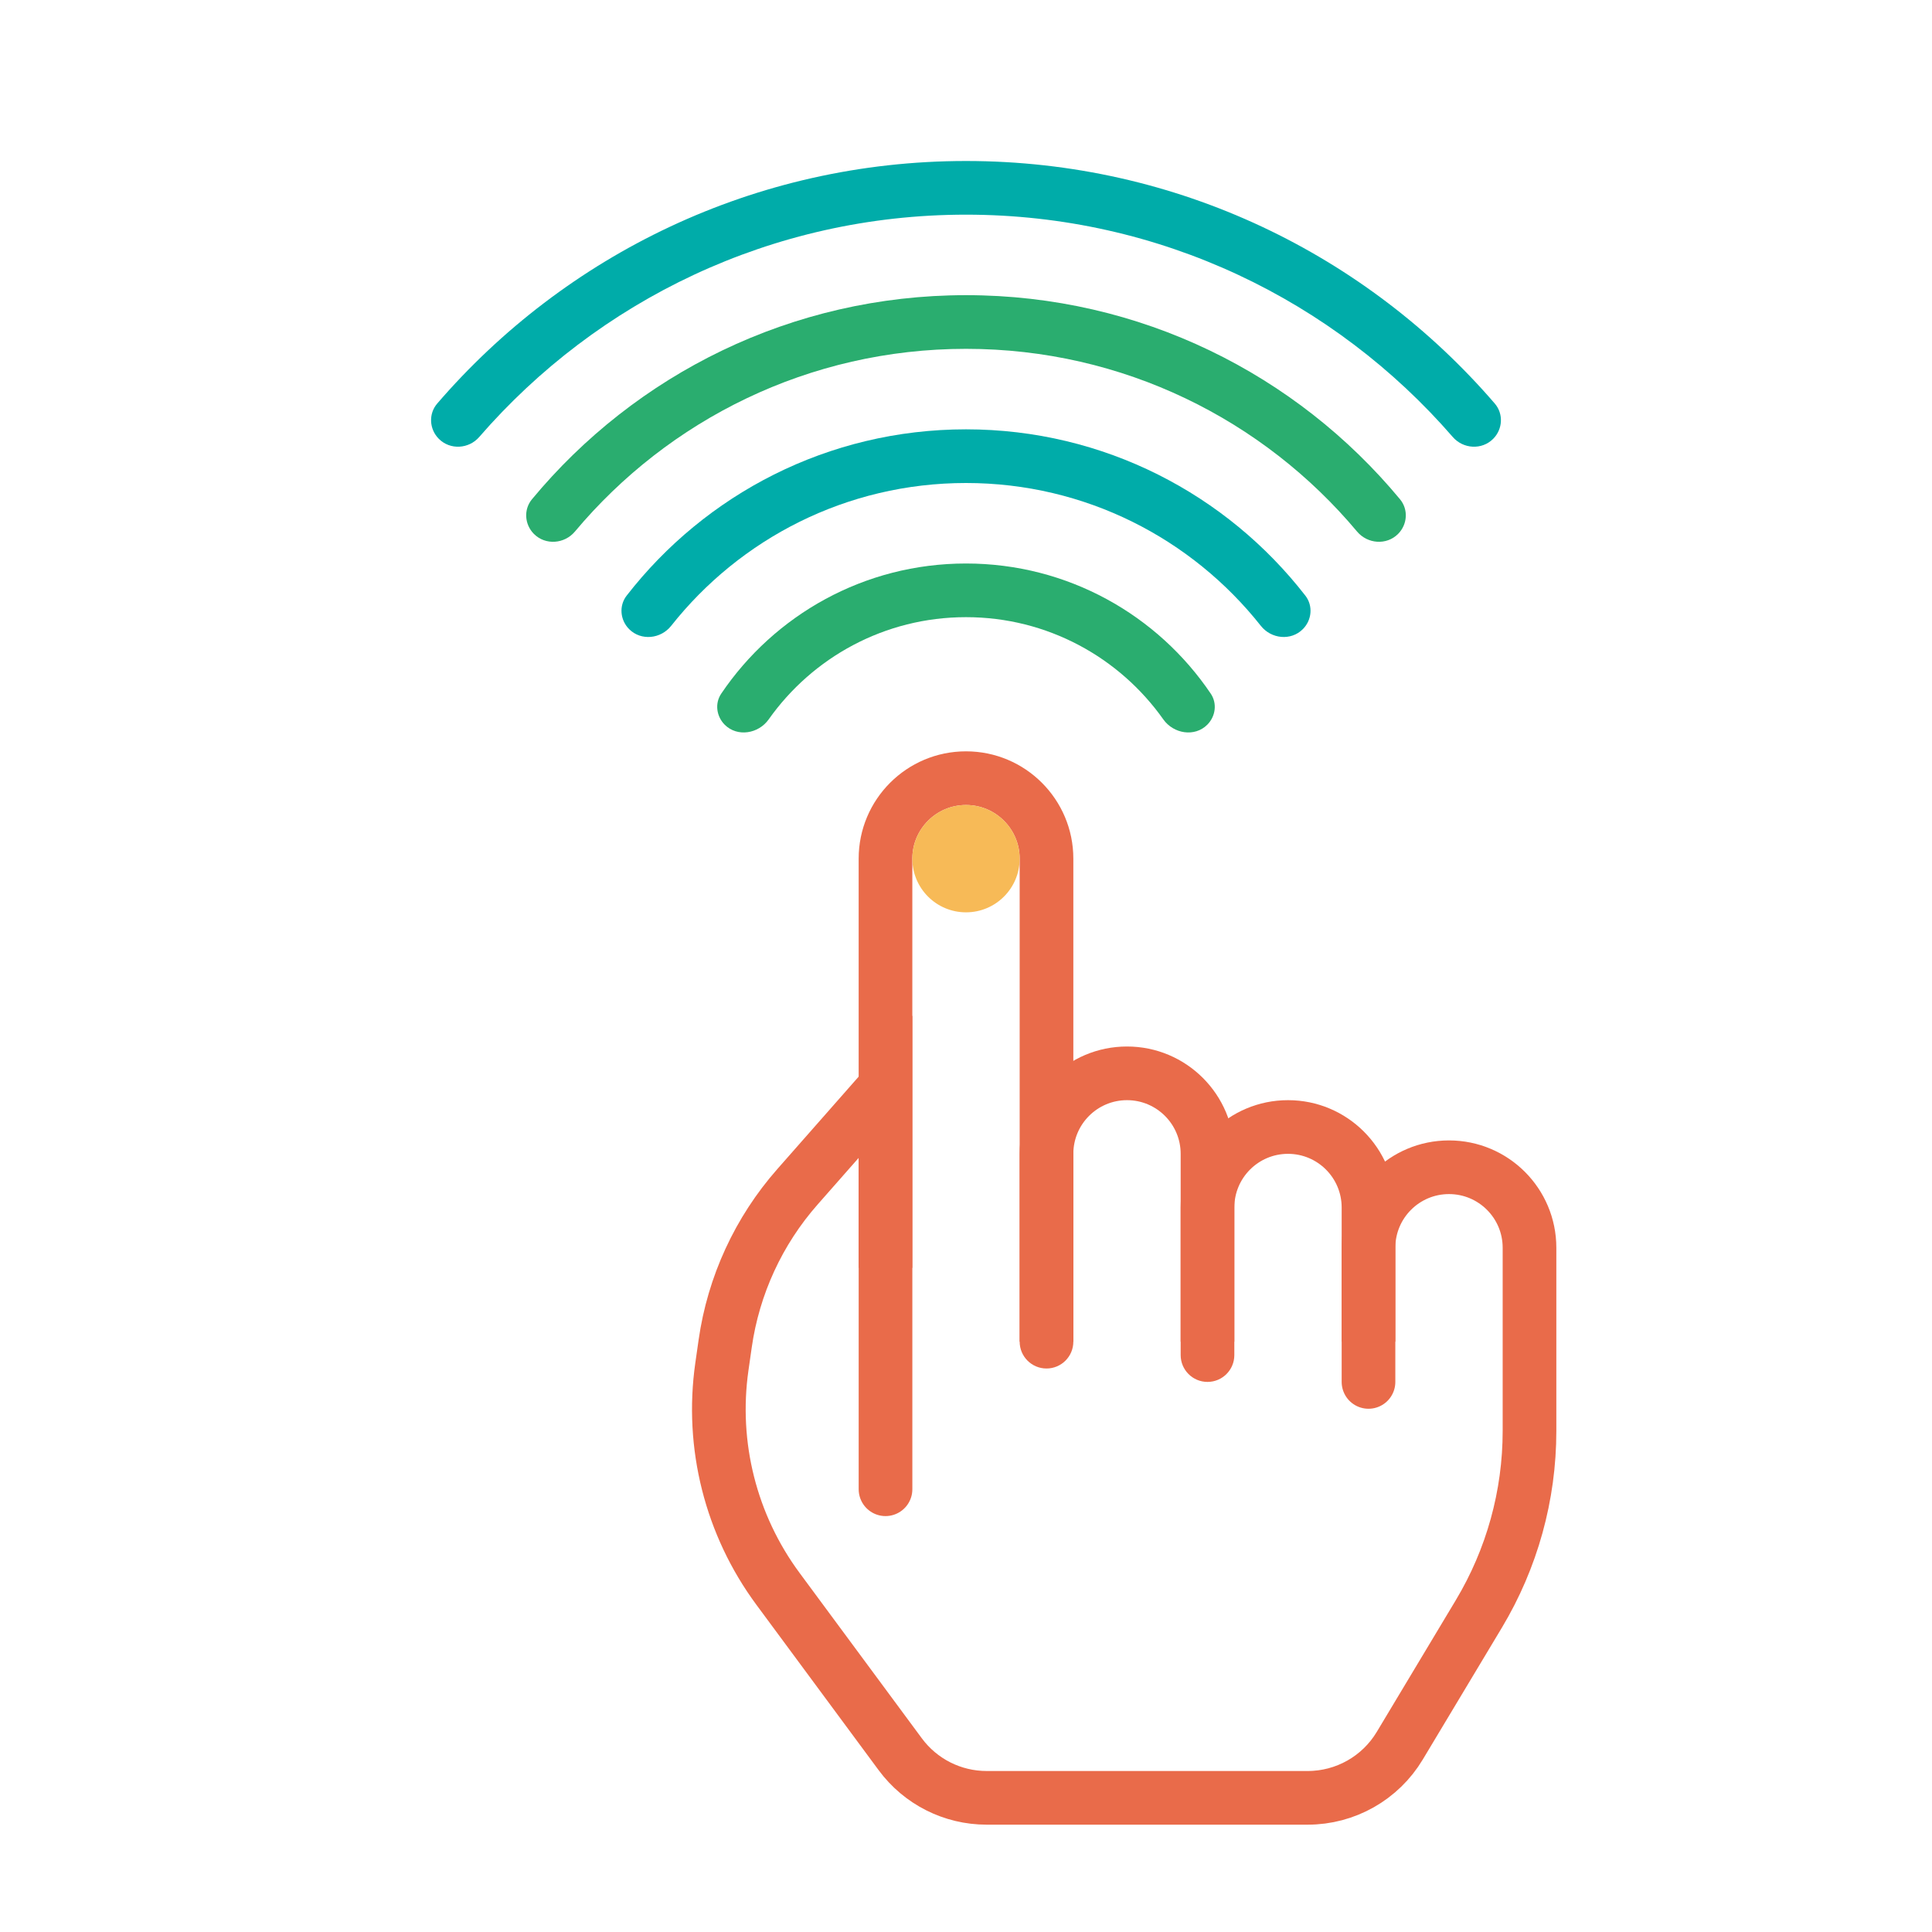 <svg width="144" height="144" viewBox="0 0 144 144" fill="none" xmlns="http://www.w3.org/2000/svg">
<path d="M84 78C79.582 78 76 81.582 76 86V100H80V86C80 83.791 81.791 82 84 82C86.209 82 88 83.791 88 86V100H92V86C92 81.582 88.418 78 84 78Z" fill="#E96B4A"/>
<path d="M104.202 39.798C104.905 39.095 104.984 37.977 104.349 37.212C96.646 27.919 85.014 22 72 22C58.986 22 47.354 27.919 39.65 37.212C39.016 37.977 39.095 39.095 39.797 39.798V39.798C40.656 40.656 42.074 40.547 42.853 39.617C49.824 31.293 60.294 26 72 26C83.706 26 94.176 31.293 101.146 39.617C101.926 40.547 103.344 40.656 104.202 39.798V39.798Z" fill="#2AAD6F"/>
<path d="M96 82C91.582 82 88 85.582 88 90L88 101C88 102.105 88.895 103 90 103V103C91.105 103 92 102.105 92 101V90C92 87.791 93.791 86 96 86C98.209 86 100 87.791 100 90V100H104V90C104 85.582 100.418 82 96 82Z" fill="#E96B4A"/>
<path d="M66.001 111V81L59.434 88.462C56.541 91.749 54.67 95.809 54.051 100.144L53.805 101.865C52.969 107.718 54.47 113.666 57.985 118.421L67.101 130.755C68.61 132.796 70.997 134 73.535 134H97.47C100.28 134 102.884 132.526 104.33 130.116L110.223 120.294C112.694 116.176 114 111.463 114 106.66V93C114 89.686 111.313 87 108 87V87C104.686 87 102 89.686 102 93V103" stroke="#E96B4A" stroke-width="4" stroke-linecap="round"/>
<path d="M72 56C67.582 56 64 59.582 64 64L64 94.5H68V64C68 61.791 69.791 60 72 60C74.209 60 76 61.791 76 64V100C76 101.105 76.895 102 78 102V102C79.105 102 80 101.105 80 100V64C80 59.582 76.418 56 72 56Z" fill="#E96B4A"/>
<circle cx="72" cy="64" r="4" fill="#F7BA57"/>
<path d="M57.294 53.618C56.531 54.697 54.952 54.952 54.018 54.019V54.019C53.397 53.397 53.264 52.429 53.756 51.701C57.71 45.848 64.405 42 72 42C79.594 42 86.29 45.848 90.243 51.701C90.735 52.429 90.603 53.397 89.981 54.019V54.019C89.047 54.952 87.469 54.697 86.706 53.618C83.446 49.009 78.075 46 72 46C65.925 46 60.553 49.009 57.294 53.618Z" fill="#2AAD6F"/>
<path d="M111.29 32.71C112.008 31.992 112.073 30.844 111.41 30.075C101.874 19.007 87.755 12 72 12C56.245 12 42.126 19.007 32.59 30.075C31.927 30.844 31.992 31.992 32.71 32.71V32.71C33.553 33.553 34.941 33.469 35.721 32.568C44.523 22.419 57.512 16 72 16C86.488 16 99.477 22.419 108.278 32.568C109.059 33.469 110.447 33.553 111.29 32.71V32.71Z" fill="#00ACA9"/>
<path d="M97.104 46.895C97.781 46.219 97.88 45.151 97.294 44.396C91.44 36.854 82.287 32 72 32C61.713 32 52.56 36.854 46.706 44.396C46.12 45.151 46.219 46.219 46.895 46.895V46.895C47.779 47.779 49.25 47.626 50.025 46.646C55.153 40.161 63.09 36 72 36C80.909 36 88.847 40.161 93.975 46.646C94.75 47.626 96.221 47.779 97.104 46.895V46.895Z" fill="#00ACA9"/>
</svg>
